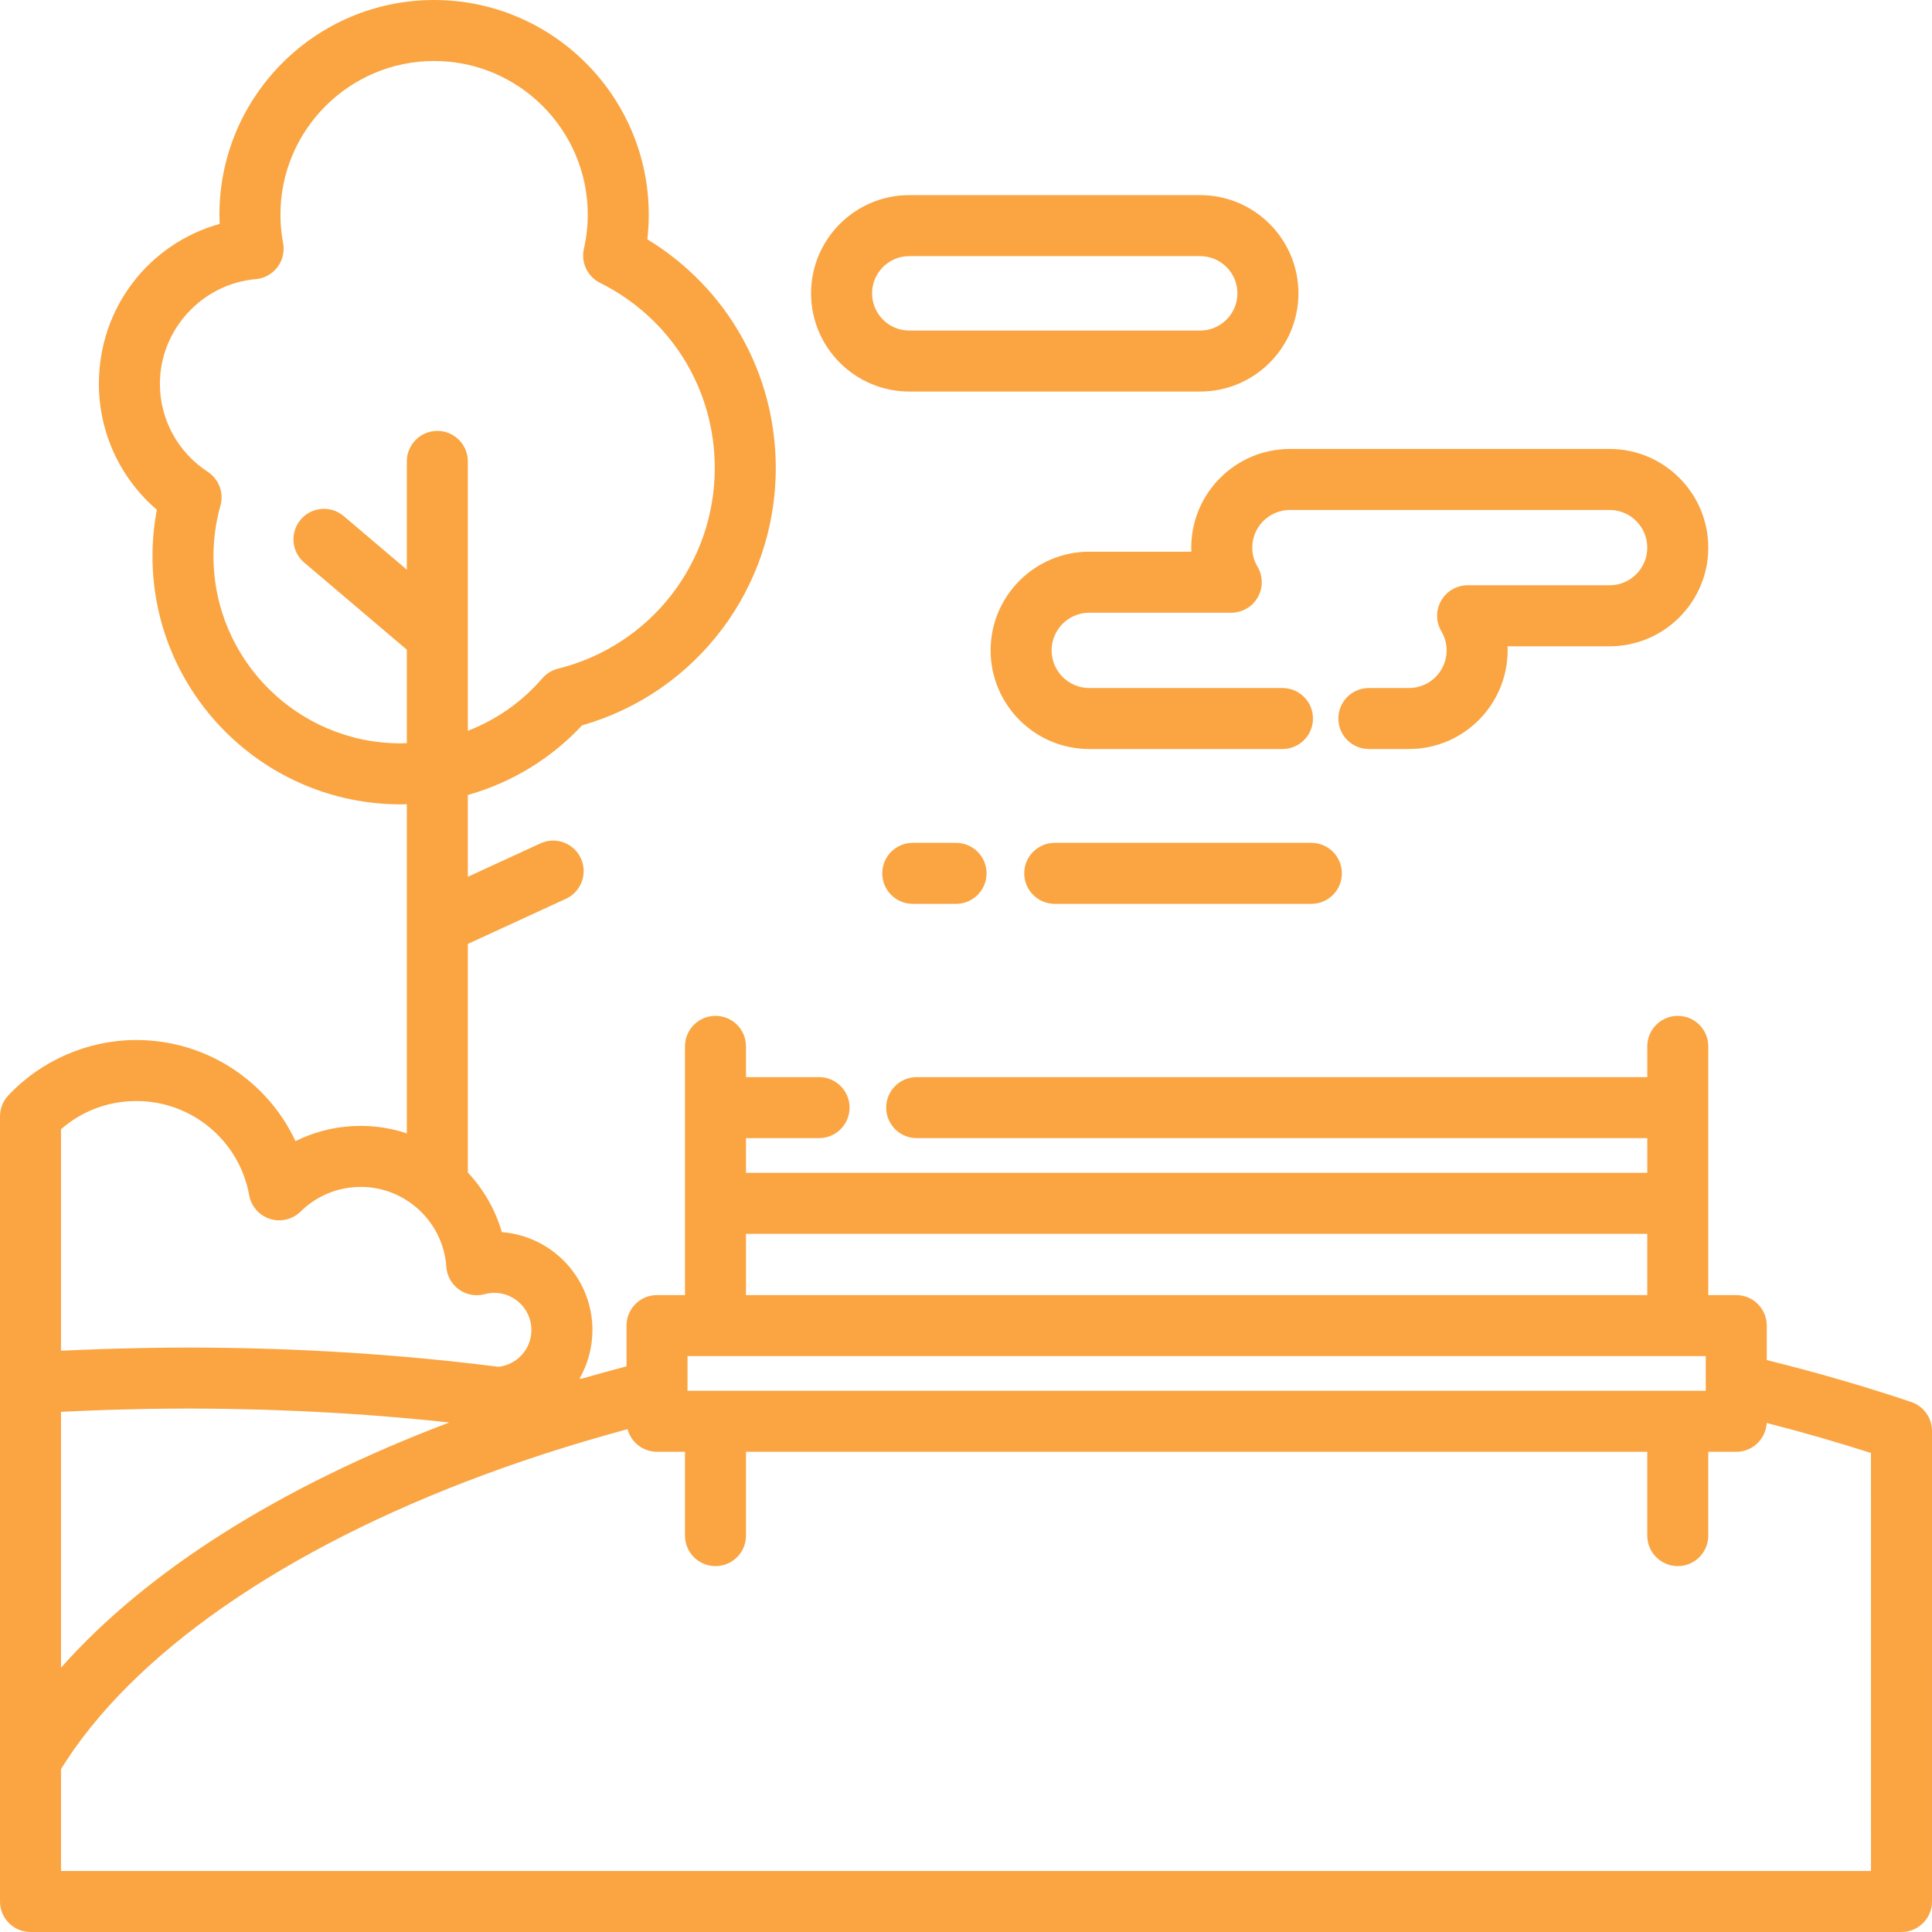 <?xml version="1.0" encoding="iso-8859-1"?>
<!-- Uploaded to: SVG Repo, www.svgrepo.com, Generator: SVG Repo Mixer Tools -->
<svg fill="#FAA542" height="800px" width="800px" version="1.1" id="Layer_1" xmlns="http://www.w3.org/2000/svg" xmlns:xlink="http://www.w3.org/1999/xlink" 
	 viewBox="0 0 512.001 512.001" xml:space="preserve">
<g>
	<g>
		<g>
			<path d="M315.697,145.128c0,0.36,0.008,0.721,0.023,1.08h-27.048c-14.419,0-26.15,11.73-26.15,26.148
				c0,14.417,11.731,26.145,26.15,26.145h51.196c4.466,0,8.084-3.619,8.084-8.084s-3.618-8.084-8.084-8.084h-51.196
				c-5.504,0-9.981-4.475-9.981-9.977c0-5.503,4.478-9.979,9.981-9.979h37.625c2.903,0,5.583-1.556,7.023-4.078
				c1.438-2.521,1.415-5.62-0.063-8.119c-0.924-1.562-1.392-3.262-1.392-5.052c0-5.502,4.477-9.979,9.979-9.979h84.725
				c5.5,0,9.977,4.477,9.977,9.979c0,5.503-4.475,9.978-9.977,9.978h-37.629c-2.903,0-5.583,1.556-7.023,4.078
				c-1.438,2.521-1.415,5.62,0.063,8.119c0.923,1.562,1.392,3.262,1.392,5.053c0,5.502-4.475,9.977-9.977,9.977h-10.633
				c-4.466,0-8.084,3.618-8.084,8.084c0,4.466,3.618,8.084,8.084,8.084h10.633c14.417,0,26.145-11.729,26.145-26.145
				c0-0.361-0.008-0.721-0.023-1.081h27.052c14.417-0.001,26.145-11.73,26.145-26.146c0-14.418-11.729-26.148-26.145-26.148h-84.725
				C327.426,118.98,315.697,130.71,315.697,145.128z"/>
			<path d="M347.527,223.362h-68.01c-4.466,0-8.084,3.618-8.084,8.084c0,4.466,3.619,8.084,8.084,8.084h68.01
				c4.466,0,8.084-3.618,8.084-8.084C355.611,226.981,351.992,223.362,347.527,223.362z"/>
			<path d="M241.892,223.362c-4.466,0-8.084,3.618-8.084,8.084c0,4.466,3.618,8.084,8.084,8.084h11.473
				c4.466,0,8.084-3.618,8.084-8.084c0-4.466-3.618-8.084-8.084-8.084H241.892z"/>
			<path d="M506.498,371.547c-12.176-4.104-25.03-7.832-38.286-11.112v-9.136c0-4.466-3.618-8.084-8.084-8.084h-7.414v-24.322
				v-25.36v-16.236c0-4.466-3.618-8.084-8.084-8.084c-4.466,0-8.084,3.618-8.084,8.084v8.152H242.932
				c-4.466,0-8.084,3.618-8.084,8.084c0,4.465,3.618,8.084,8.084,8.084h193.614v9.191H197.698v-9.191h19.364
				c4.466,0,8.084-3.62,8.084-8.084c0-4.466-3.619-8.084-8.084-8.084h-19.364v-8.152c0-4.466-3.62-8.084-8.084-8.084
				c-4.466,0-8.084,3.618-8.084,8.084v16.236v25.36v24.322h-7.414c-4.466,0-8.084,3.618-8.084,8.084v10.798
				c-4.045,1.058-8.035,2.16-11.975,3.297c-0.154-0.025-0.307-0.05-0.461-0.074c2.168-3.797,3.405-8.188,3.405-12.856
				c0-13.671-10.6-24.912-24.011-25.937c-1.728-5.993-4.863-11.38-9.008-15.802v-60.568l25.991-11.965
				c4.056-1.866,5.83-6.668,3.963-10.723c-1.865-4.056-6.667-5.831-10.723-3.963l-19.232,8.853v-21.674
				c11.485-3.239,21.98-9.561,30.268-18.45c30.355-8.698,51.339-36.388,51.339-68.205c0-25.053-12.898-47.76-34.039-60.604
				c0.252-2.173,0.379-4.357,0.379-6.533C171.929,25.521,146.408,0,115.039,0C83.672,0,58.152,25.521,58.152,56.89
				c0,0.816,0.018,1.634,0.055,2.454c-18.717,5.214-32,22.188-32,42.358c0,12.966,5.654,25.078,15.364,33.392
				c-0.773,4.056-1.163,8.176-1.163,12.307c0,36.261,29.5,65.762,65.76,65.762c0.551,0,1.098-0.029,1.646-0.042v87.233
				c-3.848-1.282-7.952-1.979-12.203-1.979c-6.096,0-11.986,1.398-17.299,4.041c-7.499-16.042-23.743-26.8-42.179-26.8
				c-12.799,0-25.17,5.357-33.94,14.696c-1.409,1.498-2.192,3.477-2.192,5.533v70.668v100.021v37.381
				c0,4.466,3.619,8.084,8.084,8.084h495.832c4.466,0,8.084-3.619,8.084-8.084V379.208
				C512.001,375.738,509.785,372.655,506.498,371.547z M197.698,326.978h238.847v16.237H197.698V326.978z M182.2,368.369v-8.986
				h269.843v7.416v1.776H182.2V368.369z M107.813,122.275v28.696l-16.73-14.206c-3.405-2.893-8.506-2.474-11.394,0.929
				c-2.891,3.403-2.474,8.506,0.929,11.394l27.195,23.092v24.769c-0.549,0.019-1.096,0.046-1.647,0.046
				c-27.345,0-49.592-22.248-49.592-49.594c0-4.527,0.622-9.039,1.848-13.409c0.955-3.401-0.41-7.028-3.367-8.956
				c-7.941-5.178-12.681-13.901-12.681-23.333c0-14.309,11.161-26.488,25.408-27.727c2.272-0.197,4.356-1.346,5.737-3.163
				c1.38-1.817,1.928-4.132,1.51-6.375c-0.471-2.521-0.709-5.061-0.709-7.55c0.001-22.455,18.268-40.722,40.721-40.722
				c22.455,0,40.722,18.267,40.722,40.722c0,3.021-0.343,6.062-1.021,9.039c-0.829,3.637,0.939,7.366,4.276,9.031
				c18.753,9.346,30.404,28.147,30.404,49.067c0,25.228-17.079,47.093-41.532,53.173c-1.622,0.403-3.078,1.299-4.17,2.565
				c-5.408,6.268-12.207,10.998-19.736,13.903v-71.392c0-4.466-3.619-8.084-8.084-8.084S107.813,117.81,107.813,122.275z
				 M16.169,299.262c5.527-4.842,12.509-7.476,19.963-7.476c14.719,0,27.297,10.5,29.907,24.966
				c0.532,2.949,2.653,5.364,5.509,6.269c2.856,0.908,5.982,0.158,8.117-1.945c4.281-4.212,9.944-6.533,15.944-6.533
				c11.909,0,21.866,9.298,22.67,21.169c0.163,2.411,1.397,4.624,3.364,6.031c1.966,1.406,4.458,1.858,6.795,1.232
				c0.893-0.239,1.728-0.356,2.55-0.356c5.427,0,9.843,4.417,9.843,9.846c0,5.01-3.767,9.18-8.687,9.753
				c-16.622-2.103-33.553-3.56-50.685-4.362c-0.287-0.014-0.573-0.025-0.86-0.039c-6.414-0.292-12.856-0.493-19.319-0.6
				c-0.656-0.012-1.315-0.019-1.971-0.029c-3.116-0.043-6.236-0.072-9.362-0.072c-3.226,0-6.459,0.029-9.694,0.077
				c-1.01,0.014-2.019,0.038-3.03,0.057c-2.265,0.043-4.527,0.095-6.791,0.16c-1.131,0.032-2.258,0.068-3.388,0.107
				c-2.28,0.077-4.555,0.168-6.828,0.267c-0.983,0.044-1.966,0.082-2.947,0.129c-0.366,0.018-0.736,0.03-1.102,0.049V299.262z
				 M16.169,374.164c0.508-0.026,1.011-0.059,1.519-0.084c1.112-0.055,2.228-0.101,3.343-0.15c2.106-0.093,4.216-0.177,6.327-0.25
				c1.149-0.039,2.298-0.077,3.448-0.11c2.195-0.064,4.391-0.113,6.588-0.155c1.01-0.019,2.019-0.044,3.029-0.058
				c3.179-0.046,6.355-0.075,9.526-0.075c3.219,0,6.436,0.028,9.649,0.075c0.887,0.013,1.771,0.036,2.657,0.053
				c2.375,0.044,4.748,0.096,7.118,0.166c0.943,0.027,1.885,0.061,2.826,0.094c2.386,0.081,4.77,0.171,7.15,0.279
				c0.823,0.037,1.646,0.074,2.469,0.114c2.645,0.129,5.286,0.274,7.924,0.434c0.534,0.031,1.068,0.063,1.601,0.096
				c9.315,0.592,18.564,1.392,27.722,2.382c-44.808,16.976-80.102,39.271-102.897,64.985V374.164z M495.832,495.832L495.832,495.832
				H16.169v-27c0.177-0.285,0.348-0.569,0.528-0.854c0.341-0.538,0.692-1.075,1.046-1.609c0.462-0.7,0.928-1.398,1.413-2.093
				c0.232-0.335,0.471-0.669,0.707-1.004c0.664-0.932,1.337-1.864,2.04-2.791c0.024-0.03,0.047-0.063,0.07-0.093
				c22.893-30.121,66.033-56.721,121.554-74.864c0.37-0.12,0.737-0.243,1.107-0.362c1.451-0.47,2.916-0.929,4.383-1.387
				c0.824-0.257,1.645-0.514,2.473-0.766c1.149-0.351,2.308-0.696,3.466-1.042c3.735-1.107,7.51-2.187,11.347-3.223
				c0.009,0.031,0.024,0.061,0.033,0.093c0.106,0.379,0.235,0.745,0.391,1.099c0.024,0.053,0.051,0.105,0.075,0.156
				c0.165,0.352,0.35,0.694,0.564,1.015c0.009,0.014,0.015,0.027,0.023,0.04c0.219,0.327,0.467,0.632,0.73,0.922
				c0.045,0.051,0.088,0.101,0.136,0.15c0.262,0.278,0.542,0.536,0.842,0.773c0.049,0.039,0.098,0.073,0.148,0.112
				c0.312,0.235,0.635,0.454,0.979,0.643c0.006,0.003,0.014,0.009,0.021,0.012c0.345,0.19,0.709,0.345,1.082,0.482
				c0.069,0.025,0.135,0.052,0.204,0.074c0.365,0.123,0.743,0.221,1.129,0.292c0.07,0.013,0.143,0.022,0.215,0.032
				c0.406,0.064,0.819,0.106,1.242,0.106h7.414v22.208c0,4.466,3.619,8.084,8.084,8.084c4.465,0,8.084-3.619,8.084-8.084v-22.209
				h238.847v22.208c0,4.466,3.618,8.084,8.084,8.084c4.466,0,8.084-3.618,8.084-8.084v-22.208h7.414
				c0.275,0,0.545-0.014,0.814-0.041c0.091-0.01,0.179-0.027,0.269-0.04c0.175-0.023,0.349-0.044,0.52-0.079
				c0.107-0.022,0.209-0.053,0.315-0.079c0.15-0.036,0.301-0.069,0.448-0.114c0.11-0.033,0.215-0.075,0.322-0.113
				c0.137-0.049,0.276-0.095,0.41-0.151c0.11-0.044,0.213-0.098,0.32-0.148c0.126-0.059,0.253-0.116,0.377-0.182
				c0.107-0.057,0.207-0.12,0.312-0.182c0.116-0.068,0.234-0.136,0.347-0.21c0.101-0.068,0.197-0.14,0.294-0.21
				c0.109-0.08,0.218-0.156,0.321-0.241c0.095-0.077,0.185-0.158,0.276-0.239c0.1-0.088,0.199-0.175,0.294-0.267
				c0.087-0.085,0.169-0.175,0.253-0.264c0.091-0.097,0.181-0.193,0.266-0.293c0.08-0.094,0.154-0.191,0.23-0.288
				c0.081-0.104,0.162-0.209,0.237-0.317c0.07-0.101,0.136-0.205,0.203-0.309c0.07-0.111,0.141-0.224,0.206-0.34
				c0.061-0.108,0.116-0.217,0.172-0.328c0.061-0.119,0.12-0.239,0.175-0.361c0.051-0.112,0.096-0.226,0.141-0.342
				c0.05-0.126,0.097-0.253,0.14-0.383c0.039-0.117,0.074-0.236,0.109-0.355c0.038-0.133,0.072-0.266,0.103-0.402
				c0.028-0.121,0.053-0.244,0.074-0.365c0.025-0.139,0.046-0.279,0.065-0.421c0.015-0.123,0.028-0.247,0.038-0.373
				c0.005-0.069,0.018-0.135,0.022-0.204c9.485,2.427,18.731,5.089,27.632,7.955V495.832z"/>
			<path d="M240.968,103.764h77.099c14.353,0,26.031-11.676,26.031-26.028c0.001-14.352-11.678-26.029-26.031-26.029h-77.099
				c-14.352,0-26.029,11.677-26.029,26.029C214.939,92.088,226.616,103.764,240.968,103.764z M240.968,67.876h77.099
				c5.439,0,9.863,4.423,9.863,9.861c0.001,5.436-4.424,9.859-9.863,9.859h-77.099c-5.438,0-9.861-4.424-9.861-9.859
				C231.108,72.299,235.531,67.876,240.968,67.876z"/>
		</g>
	</g>
</g>
</svg>